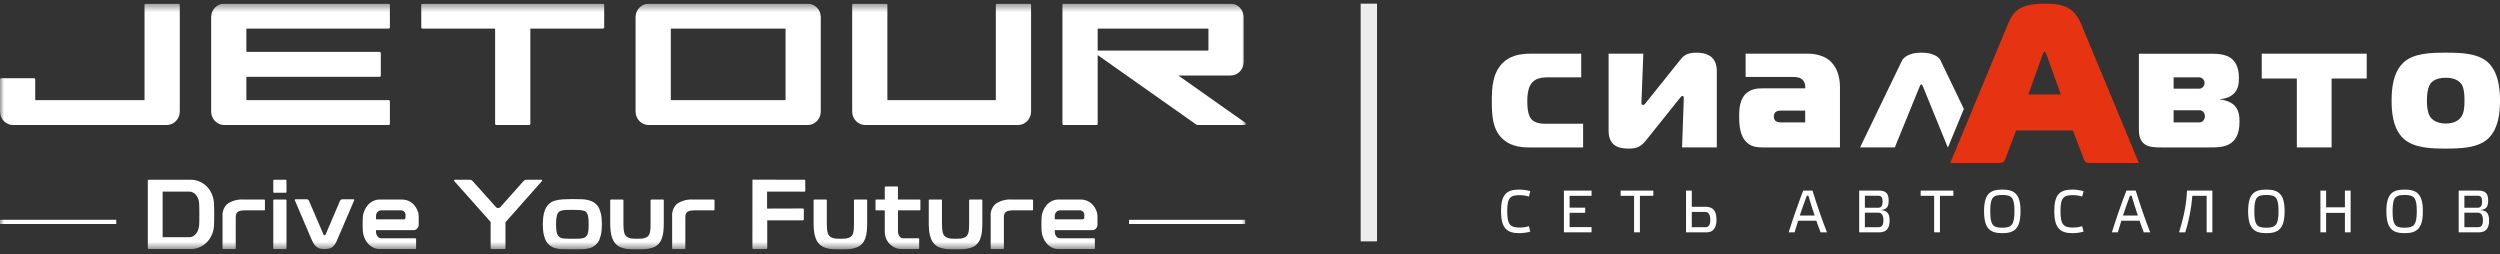 <svg width="305" height="31" viewBox="0 0 305 31" fill="none" xmlns="http://www.w3.org/2000/svg">
<rect x="0" y="0" width="305" height="31" fill="#333333" stroke="none"/>
<g clip-path="url(#clip0_2070_228)">
<mask id="mask0_2070_228" style="mask-type:luminance" maskUnits="userSpaceOnUse" x="0" y="0" width="152" height="31">
<path d="M152 0.446H0V30.446H152V0.446Z" fill="white"/>
</mask>
<g mask="url(#mask0_2070_228)">
<path d="M98.535 0.446H79.139C78.715 0.447 78.309 0.62 78.009 0.928C77.709 1.236 77.54 1.654 77.54 2.09V13.605C77.54 14.042 77.708 14.461 78.008 14.77C78.308 15.078 78.715 15.252 79.139 15.253H98.535C98.96 15.252 99.367 15.079 99.667 14.77C99.966 14.461 100.135 14.042 100.134 13.605V2.09C100.134 1.654 99.965 1.236 99.665 0.928C99.365 0.62 98.959 0.446 98.535 0.446ZM81.838 12.136V3.561C81.838 3.551 81.84 3.542 81.843 3.533C81.847 3.524 81.852 3.515 81.859 3.508C81.865 3.502 81.873 3.496 81.882 3.492C81.89 3.489 81.9 3.487 81.909 3.487H95.766C95.775 3.487 95.785 3.489 95.793 3.492C95.802 3.496 95.81 3.501 95.817 3.508C95.824 3.515 95.829 3.523 95.833 3.532C95.836 3.541 95.838 3.551 95.838 3.561V12.136C95.838 12.156 95.831 12.175 95.817 12.19C95.804 12.204 95.785 12.212 95.766 12.213H81.909C81.9 12.212 81.89 12.21 81.882 12.206C81.873 12.202 81.865 12.197 81.858 12.19C81.852 12.182 81.847 12.174 81.843 12.165C81.84 12.156 81.838 12.146 81.838 12.136Z" fill="white"/>
<path d="M21.787 0.446H17.78C17.741 0.446 17.704 0.462 17.677 0.49C17.649 0.518 17.634 0.556 17.633 0.596V12.136C17.634 12.146 17.632 12.156 17.629 12.165C17.625 12.175 17.62 12.183 17.614 12.19C17.607 12.197 17.599 12.203 17.59 12.207C17.581 12.211 17.572 12.213 17.562 12.213H4.37C4.35 12.212 4.332 12.204 4.318 12.19C4.305 12.175 4.297 12.156 4.297 12.136V9.691C4.297 9.652 4.282 9.614 4.254 9.587C4.227 9.559 4.191 9.543 4.152 9.543H0.145C0.107 9.543 0.07 9.559 0.043 9.586C0.016 9.614 0 9.652 4.48471e-07 9.691V13.605C-0 14.042 0.168 14.461 0.468 14.77C0.768 15.079 1.175 15.252 1.599 15.253H20.332C20.757 15.252 21.164 15.078 21.464 14.77C21.764 14.46 21.932 14.042 21.932 13.605V0.596C21.932 0.576 21.928 0.557 21.921 0.538C21.914 0.52 21.903 0.504 21.89 0.49C21.876 0.476 21.86 0.465 21.842 0.458C21.825 0.45 21.806 0.446 21.787 0.446Z" fill="white"/>
<path d="M73.566 0.446H51.539C51.5 0.446 51.463 0.462 51.436 0.49C51.409 0.518 51.394 0.556 51.394 0.596V3.337C51.394 3.377 51.409 3.415 51.436 3.443C51.464 3.471 51.501 3.486 51.539 3.487H60.33C60.34 3.486 60.349 3.488 60.358 3.492C60.367 3.495 60.376 3.501 60.382 3.508C60.389 3.515 60.395 3.523 60.398 3.532C60.402 3.541 60.404 3.551 60.404 3.561V15.104C60.404 15.143 60.419 15.181 60.447 15.209C60.474 15.237 60.511 15.253 60.55 15.253H64.554C64.593 15.253 64.63 15.238 64.658 15.21C64.685 15.182 64.701 15.144 64.702 15.104V3.561C64.702 3.551 64.703 3.541 64.707 3.532C64.71 3.523 64.715 3.515 64.722 3.508C64.729 3.501 64.737 3.496 64.745 3.492C64.754 3.488 64.764 3.487 64.773 3.487H73.566C73.604 3.486 73.641 3.47 73.668 3.442C73.695 3.415 73.711 3.377 73.711 3.337V0.596C73.711 0.556 73.695 0.518 73.668 0.49C73.641 0.462 73.604 0.447 73.566 0.446Z" fill="white"/>
<path d="M125.643 0.446H121.638C121.599 0.446 121.562 0.462 121.535 0.49C121.507 0.518 121.492 0.556 121.491 0.596V12.136C121.492 12.146 121.49 12.156 121.487 12.165C121.483 12.174 121.478 12.182 121.471 12.19C121.465 12.197 121.457 12.202 121.448 12.206C121.439 12.21 121.43 12.212 121.42 12.213H108.333C108.324 12.213 108.314 12.21 108.305 12.207C108.296 12.203 108.289 12.197 108.282 12.19C108.275 12.183 108.27 12.175 108.266 12.165C108.263 12.156 108.261 12.146 108.261 12.136V0.596C108.261 0.576 108.257 0.556 108.25 0.538C108.243 0.52 108.232 0.504 108.218 0.49C108.205 0.476 108.188 0.465 108.171 0.457C108.153 0.45 108.134 0.446 108.115 0.446H104.109C104.09 0.446 104.071 0.45 104.054 0.458C104.036 0.465 104.02 0.476 104.007 0.49C103.993 0.504 103.983 0.521 103.976 0.539C103.968 0.557 103.965 0.576 103.965 0.596V13.605C103.964 14.042 104.132 14.461 104.432 14.77C104.732 15.079 105.139 15.252 105.563 15.253H124.19C124.614 15.252 125.021 15.079 125.321 14.77C125.621 14.461 125.79 14.042 125.79 13.605V0.596C125.79 0.556 125.774 0.518 125.746 0.49C125.719 0.462 125.681 0.446 125.643 0.446Z" fill="white"/>
<path d="M151.937 14.981L143.757 9.214H150.128C150.552 9.214 150.958 9.041 151.258 8.734C151.557 8.426 151.725 8.008 151.726 7.573V2.09C151.726 1.874 151.685 1.66 151.604 1.461C151.524 1.261 151.407 1.08 151.258 0.928C151.11 0.775 150.934 0.654 150.74 0.571C150.546 0.489 150.338 0.446 150.128 0.446H129.764C129.745 0.446 129.726 0.45 129.709 0.457C129.691 0.465 129.675 0.476 129.661 0.49C129.648 0.504 129.637 0.52 129.63 0.538C129.623 0.556 129.619 0.576 129.619 0.596V15.104C129.619 15.143 129.635 15.181 129.662 15.209C129.689 15.237 129.726 15.253 129.764 15.253H133.77C133.809 15.253 133.845 15.237 133.873 15.209C133.9 15.181 133.915 15.143 133.916 15.104V6.718L145.934 15.188C145.996 15.23 146.068 15.253 146.141 15.253H151.855C151.886 15.253 151.916 15.243 151.941 15.224C151.966 15.205 151.984 15.178 151.993 15.148C152.002 15.118 152.002 15.085 151.992 15.055C151.982 15.025 151.962 14.999 151.937 14.981ZM133.988 3.487H147.358C147.368 3.487 147.377 3.489 147.386 3.492C147.395 3.496 147.403 3.501 147.41 3.508C147.416 3.515 147.422 3.523 147.426 3.532C147.429 3.541 147.431 3.551 147.431 3.561V6.102C147.431 6.111 147.429 6.121 147.426 6.13C147.422 6.139 147.416 6.147 147.41 6.154C147.403 6.161 147.395 6.167 147.386 6.17C147.377 6.174 147.368 6.176 147.358 6.176H133.988C133.978 6.176 133.969 6.174 133.96 6.17C133.951 6.167 133.943 6.161 133.937 6.154C133.93 6.147 133.925 6.139 133.921 6.13C133.917 6.121 133.916 6.111 133.916 6.102V3.561C133.916 3.551 133.917 3.542 133.921 3.532C133.925 3.523 133.93 3.515 133.937 3.508C133.943 3.501 133.951 3.496 133.96 3.492C133.969 3.489 133.978 3.487 133.988 3.487Z" fill="white"/>
<path d="M47.419 3.487C47.458 3.487 47.495 3.471 47.522 3.443C47.549 3.415 47.564 3.377 47.565 3.337V0.596C47.565 0.576 47.561 0.557 47.553 0.538C47.546 0.52 47.535 0.504 47.522 0.49C47.508 0.476 47.492 0.465 47.475 0.458C47.457 0.45 47.438 0.446 47.419 0.446H27.361C27.151 0.446 26.943 0.488 26.749 0.571C26.555 0.653 26.379 0.774 26.23 0.927C26.081 1.08 25.964 1.261 25.883 1.46C25.802 1.66 25.761 1.874 25.761 2.09V13.605C25.761 14.042 25.929 14.461 26.23 14.77C26.529 15.079 26.937 15.253 27.361 15.253H47.419C47.458 15.253 47.495 15.237 47.522 15.209C47.549 15.181 47.564 15.143 47.565 15.104V12.363C47.565 12.343 47.561 12.324 47.554 12.306C47.547 12.287 47.536 12.271 47.522 12.257C47.509 12.243 47.493 12.232 47.475 12.224C47.457 12.216 47.438 12.213 47.419 12.213H30.132C30.122 12.213 30.112 12.211 30.103 12.207C30.094 12.203 30.086 12.198 30.079 12.191C30.072 12.184 30.066 12.175 30.062 12.166C30.058 12.156 30.057 12.146 30.057 12.136V9.444C30.057 9.434 30.058 9.424 30.062 9.415C30.066 9.405 30.072 9.397 30.079 9.39C30.086 9.383 30.094 9.377 30.103 9.373C30.112 9.369 30.122 9.368 30.132 9.368H46.312C46.331 9.368 46.35 9.364 46.368 9.357C46.386 9.349 46.402 9.339 46.416 9.325C46.429 9.311 46.44 9.294 46.448 9.276C46.455 9.258 46.459 9.238 46.459 9.218V6.48C46.459 6.46 46.455 6.44 46.448 6.422C46.44 6.404 46.429 6.387 46.416 6.373C46.402 6.359 46.386 6.348 46.368 6.341C46.35 6.333 46.331 6.329 46.312 6.329H30.132C30.112 6.33 30.093 6.322 30.079 6.308C30.065 6.294 30.057 6.275 30.057 6.255V3.561C30.057 3.551 30.058 3.541 30.062 3.532C30.066 3.523 30.072 3.514 30.079 3.507C30.086 3.5 30.094 3.495 30.103 3.492C30.112 3.488 30.122 3.486 30.132 3.487L47.419 3.487Z" fill="white"/>
<path d="M23.264 21.929C23.644 21.925 24.02 22.003 24.368 22.159C25.034 22.455 25.564 23.002 25.849 23.687C25.998 24.037 26.085 24.411 26.107 24.792C26.115 24.962 26.121 25.169 26.125 25.415C26.129 25.66 26.131 25.912 26.131 26.17C26.131 26.428 26.129 26.677 26.125 26.919C26.121 27.16 26.115 27.366 26.107 27.535C26.085 27.914 25.998 28.287 25.849 28.634C25.561 29.317 25.032 29.861 24.368 30.156C24.02 30.312 23.644 30.39 23.264 30.386H18.126C18.063 30.386 18.032 30.35 18.032 30.277V22.038C18.032 21.966 18.063 21.929 18.126 21.929L23.264 21.929ZM23.099 28.936C23.273 28.94 23.444 28.894 23.593 28.803C23.735 28.714 23.858 28.597 23.957 28.459C24.06 28.316 24.139 28.157 24.192 27.988C24.245 27.821 24.281 27.649 24.298 27.474C24.306 27.314 24.311 27.118 24.316 26.889C24.319 26.659 24.321 26.419 24.321 26.17C24.321 25.92 24.319 25.678 24.316 25.445C24.311 25.212 24.305 25.01 24.298 24.841C24.288 24.664 24.257 24.49 24.204 24.321C24.152 24.151 24.073 23.992 23.969 23.85C23.868 23.714 23.742 23.599 23.599 23.512C23.447 23.422 23.274 23.376 23.099 23.379H19.842V28.936H23.099Z" fill="white"/>
<path d="M32.215 24.346C32.229 24.343 32.244 24.345 32.258 24.349C32.272 24.354 32.284 24.362 32.294 24.373C32.305 24.383 32.312 24.396 32.317 24.41C32.322 24.424 32.323 24.439 32.321 24.454V25.554C32.323 25.568 32.322 25.583 32.317 25.598C32.312 25.612 32.305 25.625 32.294 25.635C32.284 25.646 32.272 25.654 32.258 25.658C32.244 25.663 32.229 25.665 32.215 25.662H29.865C29.673 25.658 29.482 25.678 29.295 25.723C29.172 25.752 29.057 25.809 28.96 25.892C28.883 25.963 28.828 26.055 28.802 26.158C28.773 26.272 28.759 26.39 28.76 26.508V30.277C28.762 30.292 28.761 30.307 28.757 30.321C28.752 30.335 28.744 30.348 28.734 30.359C28.724 30.369 28.711 30.377 28.698 30.382C28.684 30.387 28.669 30.388 28.655 30.386H27.256C27.242 30.388 27.227 30.387 27.213 30.382C27.2 30.377 27.187 30.369 27.177 30.359C27.167 30.348 27.159 30.335 27.154 30.321C27.15 30.307 27.148 30.292 27.15 30.277V26.339C27.132 26.057 27.179 25.774 27.288 25.515C27.398 25.255 27.566 25.026 27.779 24.847C28.365 24.466 29.056 24.29 29.747 24.346H32.215Z" fill="white"/>
<path d="M34.844 21.929C34.915 21.929 34.95 21.962 34.95 22.026V23.403C34.952 23.418 34.951 23.433 34.946 23.447C34.942 23.461 34.934 23.474 34.924 23.485C34.913 23.495 34.901 23.503 34.887 23.508C34.873 23.513 34.859 23.514 34.844 23.512H33.446C33.432 23.514 33.417 23.513 33.403 23.508C33.389 23.503 33.377 23.495 33.367 23.485C33.356 23.474 33.349 23.461 33.344 23.447C33.34 23.433 33.338 23.418 33.34 23.403V22.026C33.34 21.962 33.376 21.929 33.446 21.929H34.844ZM34.844 24.346C34.915 24.346 34.95 24.378 34.95 24.442V30.277C34.952 30.292 34.951 30.307 34.946 30.321C34.942 30.335 34.934 30.348 34.924 30.359C34.913 30.369 34.901 30.377 34.887 30.382C34.873 30.386 34.859 30.388 34.844 30.386H33.446C33.432 30.388 33.417 30.386 33.403 30.382C33.389 30.377 33.377 30.369 33.367 30.359C33.356 30.348 33.349 30.335 33.344 30.321C33.34 30.307 33.338 30.292 33.34 30.277V24.442C33.34 24.378 33.376 24.346 33.446 24.346H34.844Z" fill="white"/>
<path d="M43.102 24.309C43.219 24.309 43.251 24.362 43.196 24.467C42.828 25.328 42.495 26.105 42.197 26.798C42.072 27.096 41.946 27.39 41.821 27.68C41.696 27.97 41.582 28.231 41.48 28.465C41.378 28.699 41.294 28.896 41.227 29.057C41.161 29.218 41.12 29.315 41.104 29.347C41.014 29.564 40.895 29.767 40.752 29.951C40.631 30.101 40.472 30.214 40.293 30.277C40.19 30.322 40.081 30.351 39.97 30.362C39.84 30.378 39.708 30.386 39.577 30.386C39.451 30.387 39.325 30.378 39.2 30.362C39.095 30.349 38.992 30.321 38.895 30.277C38.717 30.206 38.558 30.092 38.431 29.945C38.283 29.765 38.162 29.564 38.072 29.347C38.056 29.315 38.014 29.218 37.943 29.057C37.873 28.896 37.788 28.699 37.691 28.465C37.593 28.232 37.481 27.97 37.356 27.68C37.231 27.39 37.105 27.096 36.98 26.798C36.682 26.105 36.349 25.328 35.981 24.467C35.949 24.362 35.985 24.309 36.087 24.309H37.391C37.46 24.304 37.528 24.323 37.586 24.362C37.643 24.402 37.686 24.46 37.708 24.527L39.471 28.622C39.475 28.638 39.482 28.653 39.492 28.666C39.502 28.678 39.515 28.688 39.53 28.695C39.548 28.703 39.568 28.707 39.589 28.707C39.609 28.709 39.63 28.705 39.647 28.695C39.664 28.689 39.679 28.68 39.691 28.667C39.704 28.655 39.713 28.639 39.718 28.622L41.469 24.527C41.494 24.46 41.54 24.402 41.599 24.363C41.658 24.324 41.728 24.305 41.798 24.309H43.102Z" fill="white"/>
<path d="M49.036 24.346C49.308 24.344 49.577 24.398 49.827 24.506C50.078 24.614 50.304 24.773 50.493 24.974C50.674 25.169 50.82 25.396 50.922 25.644C51.027 25.894 51.081 26.164 51.081 26.436V27.463C51.073 27.618 51.008 27.765 50.899 27.873C50.842 27.939 50.773 27.992 50.694 28.027C50.616 28.063 50.532 28.08 50.446 28.079H45.875V28.308C45.876 28.497 45.938 28.68 46.051 28.828C46.106 28.906 46.179 28.968 46.263 29.01C46.347 29.053 46.44 29.073 46.533 29.069H50.658C50.728 29.069 50.764 29.102 50.764 29.166V30.277C50.766 30.292 50.764 30.307 50.76 30.321C50.755 30.336 50.747 30.348 50.737 30.359C50.727 30.369 50.714 30.377 50.701 30.382C50.687 30.387 50.672 30.388 50.658 30.386H46.322C46.038 30.39 45.758 30.323 45.505 30.193C45.263 30.068 45.048 29.896 44.87 29.685C44.694 29.475 44.551 29.236 44.447 28.979C44.343 28.723 44.282 28.452 44.265 28.175C44.257 28.063 44.251 27.936 44.248 27.795C44.244 27.654 44.242 27.511 44.242 27.366C44.242 27.221 44.244 27.08 44.248 26.943C44.252 26.806 44.258 26.678 44.265 26.557C44.274 26.278 44.332 26.004 44.436 25.747C44.538 25.486 44.684 25.245 44.864 25.034C45.044 24.826 45.262 24.655 45.505 24.533C45.759 24.407 46.039 24.342 46.322 24.346H49.036ZM49.283 26.762C49.307 26.761 49.331 26.756 49.354 26.745C49.376 26.735 49.396 26.72 49.412 26.701C49.431 26.683 49.446 26.66 49.456 26.635C49.466 26.61 49.471 26.583 49.471 26.556V26.351C49.489 26.26 49.486 26.165 49.461 26.076C49.437 25.986 49.391 25.904 49.329 25.836C49.266 25.769 49.189 25.718 49.103 25.687C49.018 25.657 48.926 25.648 48.836 25.663H46.533C46.444 25.658 46.354 25.673 46.271 25.708C46.188 25.742 46.113 25.795 46.051 25.862C45.934 25.995 45.87 26.171 45.875 26.351V26.762H49.283Z" fill="white"/>
<path d="M66.038 21.929C66.058 21.928 66.078 21.933 66.094 21.944C66.111 21.954 66.124 21.97 66.132 21.988C66.139 22.007 66.141 22.027 66.137 22.047C66.133 22.067 66.123 22.085 66.109 22.099L61.667 27.112V30.277C61.669 30.292 61.668 30.307 61.663 30.321C61.658 30.335 61.651 30.348 61.641 30.359C61.63 30.369 61.618 30.377 61.604 30.382C61.59 30.387 61.575 30.388 61.561 30.386H59.963C59.949 30.388 59.934 30.387 59.92 30.382C59.907 30.377 59.894 30.369 59.884 30.359C59.874 30.348 59.866 30.335 59.861 30.321C59.857 30.307 59.855 30.292 59.857 30.277V27.076L55.428 22.099C55.413 22.085 55.403 22.067 55.4 22.047C55.396 22.028 55.4 22.007 55.41 21.99C55.417 21.972 55.429 21.956 55.445 21.945C55.461 21.935 55.479 21.929 55.498 21.929H57.284C57.357 21.926 57.429 21.939 57.497 21.968C57.564 21.997 57.624 22.042 57.672 22.099L60.515 25.276C60.584 25.345 60.677 25.384 60.774 25.384C60.87 25.384 60.963 25.345 61.032 25.276L63.864 22.099C63.912 22.042 63.972 21.997 64.039 21.968C64.106 21.939 64.179 21.926 64.252 21.929L66.038 21.929Z" fill="white"/>
<path d="M69.832 24.285C70.232 24.285 70.621 24.293 71.001 24.309C71.347 24.319 71.689 24.38 72.018 24.49C72.287 24.578 72.534 24.727 72.74 24.925C72.928 25.117 73.075 25.348 73.169 25.602H73.157C73.269 25.867 73.342 26.148 73.375 26.436C73.411 26.748 73.429 27.063 73.428 27.378C73.428 27.685 73.411 27.991 73.375 28.296C73.342 28.583 73.269 28.864 73.157 29.13H73.169C73.078 29.387 72.931 29.62 72.74 29.812C72.531 30.009 72.285 30.159 72.018 30.253C71.696 30.349 71.365 30.404 71.031 30.416C70.647 30.436 70.247 30.446 69.832 30.446C69.425 30.446 69.029 30.436 68.645 30.416C68.311 30.404 67.979 30.349 67.658 30.253C67.393 30.17 67.151 30.026 66.949 29.831C66.747 29.636 66.592 29.396 66.495 29.13C66.39 28.866 66.319 28.59 66.284 28.308C66.244 28 66.224 27.689 66.225 27.378C66.224 27.059 66.243 26.74 66.284 26.424C66.319 26.141 66.39 25.865 66.495 25.602C66.594 25.349 66.742 25.118 66.93 24.925C67.135 24.722 67.385 24.573 67.658 24.49C67.99 24.395 68.331 24.338 68.675 24.321C69.062 24.297 69.448 24.285 69.832 24.285ZM69.832 29.13C70.106 29.13 70.369 29.125 70.619 29.117C70.827 29.117 71.032 29.084 71.231 29.021C71.359 28.978 71.474 28.899 71.559 28.791C71.634 28.685 71.69 28.567 71.724 28.441C71.765 28.283 71.791 28.121 71.8 27.957C71.812 27.78 71.818 27.587 71.818 27.378C71.818 27.16 71.812 26.961 71.8 26.78C71.791 26.614 71.765 26.45 71.724 26.29C71.688 26.161 71.633 26.039 71.559 25.928C71.479 25.817 71.362 25.739 71.231 25.711C71.025 25.657 70.814 25.627 70.602 25.62C70.355 25.608 70.098 25.602 69.832 25.602C69.558 25.602 69.299 25.606 69.056 25.614C68.846 25.617 68.636 25.649 68.434 25.711C68.305 25.743 68.191 25.82 68.111 25.928C68.034 26.038 67.976 26.16 67.94 26.29C67.9 26.457 67.873 26.627 67.858 26.798C67.842 26.975 67.834 27.168 67.834 27.378C67.834 27.571 67.842 27.756 67.858 27.933C67.873 28.105 67.9 28.274 67.94 28.441C67.975 28.569 68.035 28.688 68.116 28.791C68.202 28.893 68.311 28.972 68.434 29.021C68.632 29.084 68.838 29.117 69.045 29.117C69.295 29.125 69.558 29.13 69.832 29.13Z" fill="white"/>
<path d="M80.875 24.346C80.889 24.344 80.904 24.345 80.918 24.35C80.931 24.354 80.944 24.362 80.954 24.373C80.964 24.383 80.972 24.396 80.977 24.41C80.981 24.425 80.983 24.44 80.981 24.454V27.305C80.981 27.63 80.964 27.955 80.928 28.278C80.898 28.565 80.833 28.847 80.734 29.118C80.638 29.373 80.492 29.605 80.305 29.8C80.098 30.003 79.846 30.15 79.57 30.229C79.303 30.316 79.027 30.375 78.748 30.404C78.474 30.432 78.133 30.446 77.726 30.446C77.318 30.446 76.976 30.432 76.697 30.404C76.42 30.376 76.146 30.317 75.881 30.229C75.607 30.147 75.357 29.998 75.152 29.794C74.965 29.601 74.817 29.371 74.718 29.118C74.612 28.844 74.541 28.558 74.506 28.266C74.466 27.947 74.447 27.627 74.447 27.305V24.454C74.445 24.44 74.446 24.425 74.451 24.41C74.456 24.396 74.463 24.383 74.474 24.373C74.484 24.362 74.496 24.354 74.51 24.35C74.524 24.345 74.538 24.344 74.553 24.346H75.951C75.966 24.344 75.98 24.345 75.994 24.35C76.008 24.354 76.02 24.362 76.031 24.373C76.041 24.383 76.049 24.396 76.053 24.41C76.058 24.424 76.059 24.439 76.057 24.454V27.298C76.057 27.499 76.065 27.694 76.081 27.883C76.094 28.059 76.122 28.234 76.163 28.407C76.197 28.534 76.257 28.653 76.339 28.756C76.425 28.858 76.534 28.937 76.656 28.985C76.804 29.045 76.958 29.085 77.115 29.106C77.521 29.138 77.93 29.138 78.337 29.106C78.494 29.085 78.648 29.045 78.795 28.985C78.92 28.941 79.029 28.862 79.112 28.756C79.187 28.651 79.243 28.532 79.277 28.407C79.319 28.241 79.345 28.072 79.353 27.901C79.365 27.708 79.371 27.507 79.371 27.298V24.454C79.369 24.439 79.37 24.424 79.375 24.41C79.379 24.396 79.387 24.383 79.397 24.373C79.408 24.362 79.42 24.354 79.434 24.349C79.448 24.345 79.462 24.344 79.477 24.346H80.875Z" fill="white"/>
<path d="M87.065 24.346C87.079 24.343 87.094 24.345 87.108 24.349C87.121 24.354 87.134 24.362 87.144 24.373C87.155 24.383 87.162 24.396 87.167 24.41C87.171 24.424 87.173 24.439 87.171 24.454V25.554C87.173 25.568 87.171 25.583 87.167 25.598C87.162 25.612 87.155 25.625 87.144 25.635C87.134 25.646 87.121 25.654 87.108 25.658C87.094 25.663 87.079 25.665 87.065 25.662H84.715C84.523 25.658 84.332 25.678 84.145 25.723C84.022 25.752 83.907 25.809 83.81 25.892C83.733 25.963 83.678 26.055 83.652 26.158C83.623 26.272 83.609 26.39 83.611 26.508V30.277C83.613 30.292 83.611 30.307 83.607 30.321C83.602 30.335 83.594 30.348 83.584 30.359C83.574 30.369 83.561 30.377 83.547 30.382C83.534 30.387 83.519 30.388 83.505 30.386H82.106C82.092 30.388 82.077 30.387 82.064 30.382C82.05 30.377 82.037 30.369 82.027 30.359C82.017 30.348 82.009 30.335 82.004 30.321C82 30.307 81.998 30.292 82.001 30.277V26.339C81.982 26.057 82.029 25.774 82.139 25.515C82.248 25.255 82.416 25.026 82.629 24.847C83.215 24.466 83.906 24.29 84.597 24.346H87.065Z" fill="white"/>
<path d="M105.689 24.346C105.703 24.344 105.718 24.345 105.732 24.35C105.745 24.354 105.758 24.362 105.768 24.373C105.778 24.383 105.786 24.396 105.791 24.41C105.795 24.425 105.797 24.44 105.795 24.454V27.305C105.795 27.63 105.778 27.955 105.742 28.278C105.712 28.565 105.647 28.847 105.548 29.117C105.452 29.373 105.306 29.605 105.119 29.8C104.912 30.003 104.66 30.15 104.384 30.229C104.117 30.316 103.841 30.375 103.562 30.404C103.288 30.432 102.947 30.446 102.54 30.446C102.132 30.446 101.79 30.432 101.511 30.404C101.234 30.376 100.96 30.317 100.695 30.229C100.421 30.147 100.171 29.998 99.966 29.794C99.778 29.601 99.63 29.371 99.532 29.118C99.426 28.844 99.355 28.558 99.32 28.266C99.28 27.947 99.261 27.626 99.261 27.305V24.454C99.259 24.44 99.26 24.425 99.265 24.41C99.27 24.396 99.277 24.383 99.288 24.373C99.298 24.362 99.31 24.354 99.324 24.35C99.338 24.345 99.353 24.344 99.367 24.346H100.765C100.78 24.344 100.794 24.345 100.808 24.35C100.822 24.354 100.834 24.362 100.845 24.373C100.855 24.383 100.863 24.396 100.867 24.41C100.872 24.424 100.873 24.439 100.871 24.454V27.298C100.871 27.499 100.879 27.694 100.895 27.883C100.908 28.059 100.936 28.234 100.977 28.407C101.011 28.534 101.072 28.653 101.153 28.756C101.239 28.858 101.348 28.937 101.47 28.985C101.618 29.045 101.772 29.085 101.929 29.106C102.335 29.138 102.744 29.138 103.151 29.106C103.308 29.085 103.462 29.045 103.609 28.985C103.734 28.941 103.844 28.862 103.926 28.756C104.001 28.651 104.057 28.532 104.091 28.407C104.133 28.241 104.159 28.072 104.167 27.901C104.179 27.708 104.185 27.507 104.185 27.298V24.454C104.183 24.439 104.184 24.424 104.189 24.41C104.193 24.396 104.201 24.383 104.211 24.373C104.222 24.362 104.234 24.354 104.248 24.35C104.262 24.345 104.276 24.344 104.291 24.346H105.689Z" fill="white"/>
<path d="M109.446 22.751C109.461 22.749 109.475 22.75 109.489 22.755C109.503 22.76 109.516 22.768 109.526 22.778C109.536 22.789 109.544 22.802 109.549 22.816C109.553 22.83 109.554 22.845 109.552 22.86V24.346H112.185C112.199 24.344 112.214 24.345 112.227 24.35C112.241 24.355 112.254 24.363 112.264 24.373C112.274 24.384 112.282 24.396 112.286 24.41C112.291 24.425 112.292 24.44 112.29 24.455V25.554C112.292 25.569 112.291 25.584 112.286 25.598C112.282 25.612 112.274 25.625 112.264 25.635C112.254 25.646 112.241 25.654 112.227 25.659C112.214 25.663 112.199 25.665 112.185 25.663H109.552V28.272C109.555 28.465 109.614 28.652 109.723 28.809C109.773 28.892 109.844 28.959 109.927 29.005C110.01 29.05 110.104 29.073 110.199 29.069H112.032C112.046 29.067 112.061 29.069 112.075 29.073C112.088 29.078 112.101 29.086 112.111 29.097C112.121 29.107 112.129 29.12 112.134 29.134C112.138 29.148 112.14 29.163 112.138 29.178V30.277C112.14 30.292 112.138 30.307 112.134 30.321C112.129 30.335 112.121 30.348 112.111 30.359C112.101 30.369 112.088 30.377 112.075 30.382C112.061 30.387 112.046 30.388 112.032 30.386H109.999C109.716 30.389 109.435 30.329 109.176 30.211C108.932 30.099 108.711 29.941 108.524 29.746C108.15 29.352 107.941 28.823 107.942 28.272V25.663H106.92C106.906 25.665 106.891 25.663 106.878 25.659C106.864 25.654 106.851 25.646 106.841 25.635C106.831 25.625 106.823 25.612 106.818 25.598C106.814 25.584 106.813 25.569 106.814 25.554V24.454C106.812 24.44 106.814 24.425 106.818 24.41C106.823 24.396 106.831 24.384 106.841 24.373C106.851 24.363 106.864 24.355 106.878 24.35C106.891 24.345 106.906 24.344 106.92 24.346H107.942V22.86C107.94 22.845 107.942 22.83 107.946 22.816C107.951 22.802 107.959 22.789 107.969 22.778C107.979 22.768 107.992 22.76 108.005 22.755C108.019 22.75 108.034 22.749 108.048 22.751H109.446Z" fill="white"/>
<path d="M119.737 24.346C119.752 24.344 119.766 24.345 119.78 24.35C119.794 24.354 119.806 24.362 119.817 24.373C119.827 24.383 119.835 24.396 119.839 24.41C119.844 24.425 119.845 24.44 119.843 24.454V27.305C119.844 27.63 119.826 27.955 119.79 28.278C119.76 28.565 119.695 28.847 119.596 29.117C119.501 29.373 119.355 29.605 119.167 29.8C118.96 30.003 118.708 30.15 118.433 30.229C118.165 30.316 117.89 30.375 117.61 30.404C117.336 30.432 116.995 30.446 116.588 30.446C116.181 30.446 115.838 30.432 115.56 30.404C115.282 30.376 115.008 30.317 114.743 30.229C114.47 30.147 114.219 29.998 114.015 29.794C113.827 29.601 113.679 29.371 113.58 29.118C113.474 28.844 113.403 28.558 113.368 28.266C113.329 27.947 113.309 27.626 113.31 27.305V24.454C113.307 24.44 113.309 24.425 113.313 24.41C113.318 24.396 113.326 24.383 113.336 24.373C113.346 24.362 113.359 24.354 113.372 24.35C113.386 24.345 113.401 24.344 113.415 24.346H114.814C114.828 24.344 114.843 24.345 114.856 24.35C114.87 24.354 114.883 24.362 114.893 24.373C114.903 24.383 114.911 24.396 114.916 24.41C114.92 24.424 114.922 24.439 114.92 24.454V27.298C114.92 27.499 114.927 27.694 114.943 27.883C114.957 28.059 114.984 28.234 115.025 28.407C115.06 28.534 115.12 28.653 115.202 28.756C115.287 28.858 115.396 28.937 115.519 28.985C115.666 29.045 115.82 29.085 115.977 29.106C116.384 29.138 116.792 29.138 117.199 29.106C117.356 29.085 117.51 29.045 117.657 28.985C117.782 28.941 117.892 28.862 117.975 28.756C118.05 28.651 118.105 28.532 118.139 28.407C118.182 28.241 118.207 28.072 118.216 27.901C118.227 27.708 118.233 27.507 118.233 27.298V24.454C118.231 24.439 118.232 24.424 118.237 24.41C118.242 24.396 118.249 24.383 118.26 24.373C118.27 24.362 118.283 24.354 118.296 24.35C118.31 24.345 118.325 24.344 118.339 24.346H119.737Z" fill="white"/>
<path d="M125.927 24.346C125.942 24.343 125.956 24.345 125.97 24.349C125.984 24.354 125.997 24.362 126.007 24.373C126.017 24.383 126.025 24.396 126.029 24.41C126.034 24.424 126.035 24.439 126.033 24.454V25.554C126.035 25.568 126.034 25.583 126.029 25.598C126.025 25.612 126.017 25.625 126.007 25.635C125.997 25.646 125.984 25.654 125.97 25.658C125.956 25.663 125.942 25.665 125.927 25.662H123.577C123.386 25.658 123.194 25.678 123.008 25.723C122.885 25.752 122.77 25.809 122.672 25.892C122.595 25.963 122.54 26.055 122.514 26.158C122.485 26.272 122.471 26.39 122.473 26.508V30.277C122.475 30.292 122.473 30.307 122.469 30.321C122.464 30.335 122.457 30.348 122.446 30.359C122.436 30.369 122.424 30.377 122.41 30.382C122.396 30.387 122.381 30.388 122.367 30.386H120.969C120.954 30.388 120.94 30.387 120.926 30.382C120.912 30.377 120.9 30.369 120.889 30.359C120.879 30.348 120.871 30.335 120.867 30.321C120.862 30.307 120.861 30.292 120.863 30.277V26.339C120.844 26.057 120.892 25.774 121.001 25.515C121.11 25.255 121.278 25.026 121.491 24.847C122.078 24.466 122.768 24.29 123.46 24.346H125.927Z" fill="white"/>
<path d="M131.847 24.346C132.118 24.344 132.388 24.398 132.638 24.506C132.888 24.614 133.115 24.773 133.304 24.974C133.485 25.169 133.63 25.396 133.733 25.644C133.838 25.894 133.892 26.164 133.891 26.436V27.463C133.884 27.618 133.818 27.765 133.709 27.873C133.653 27.939 133.583 27.992 133.505 28.027C133.427 28.063 133.342 28.08 133.257 28.079H128.686V28.308C128.687 28.497 128.749 28.68 128.862 28.828C128.917 28.906 128.99 28.968 129.074 29.01C129.158 29.053 129.251 29.073 129.344 29.069H133.468C133.539 29.069 133.574 29.102 133.574 29.166V30.277C133.576 30.292 133.575 30.307 133.571 30.321C133.566 30.336 133.558 30.348 133.548 30.359C133.538 30.369 133.525 30.377 133.511 30.382C133.497 30.387 133.483 30.388 133.468 30.386H129.132C128.849 30.39 128.569 30.323 128.316 30.193C128.074 30.068 127.858 29.896 127.681 29.685C127.504 29.475 127.362 29.236 127.259 28.979C127.154 28.723 127.093 28.452 127.076 28.175C127.068 28.063 127.062 27.936 127.059 27.795C127.055 27.654 127.053 27.511 127.053 27.366C127.053 27.221 127.055 27.08 127.059 26.943C127.063 26.806 127.068 26.678 127.076 26.557C127.085 26.278 127.143 26.004 127.247 25.747C127.349 25.486 127.495 25.245 127.676 25.034C127.855 24.826 128.073 24.655 128.316 24.533C128.57 24.407 128.85 24.342 129.132 24.346H131.847ZM132.094 26.762C132.118 26.761 132.142 26.756 132.164 26.745C132.187 26.735 132.207 26.72 132.223 26.701C132.242 26.683 132.257 26.66 132.267 26.635C132.277 26.61 132.282 26.583 132.282 26.556V26.351C132.3 26.26 132.297 26.165 132.272 26.076C132.247 25.986 132.202 25.904 132.14 25.836C132.077 25.769 132 25.718 131.914 25.687C131.828 25.657 131.737 25.648 131.647 25.663H129.344C129.255 25.658 129.165 25.673 129.082 25.708C128.999 25.742 128.924 25.795 128.863 25.862C128.745 25.995 128.682 26.171 128.686 26.351V26.762H132.094Z" fill="white"/>
<path d="M14.18 26.812H0V27.328H14.18V26.812Z" fill="white"/>
<path d="M98.136 21.93L91.799 21.918L91.793 30.253C91.793 30.342 91.825 30.386 91.888 30.386H93.497C93.568 30.386 93.603 30.342 93.603 30.253V26.883H97.912C98.014 26.883 98.065 26.847 98.065 26.774V25.53C98.065 25.465 98.014 25.433 97.912 25.433L93.583 25.447V23.372L98.136 23.38C98.15 23.381 98.165 23.38 98.178 23.375C98.192 23.371 98.205 23.363 98.215 23.352C98.225 23.342 98.233 23.329 98.238 23.315C98.242 23.301 98.243 23.285 98.242 23.271V22.038C98.243 22.024 98.242 22.009 98.238 21.994C98.233 21.98 98.225 21.967 98.215 21.957C98.205 21.946 98.192 21.938 98.178 21.933C98.165 21.929 98.15 21.927 98.136 21.93Z" fill="white"/>
<path d="M151.924 26.812H137.744V27.328H151.924V26.812Z" fill="white"/>
</g>
</g>
<rect x="166" y="0.446" width="2" height="29" fill="#EDEDED"/>
<g clip-path="url(#clip1_2070_228)">
<path d="M296.502 14.284C296.595 14.405 297.082 15.072 298.378 15.072C299.536 15.072 300.045 14.569 300.254 14.284C300.601 13.806 300.67 13.091 300.67 12.279C300.67 11.061 300.485 10.512 300.275 10.225C300.045 9.938 299.557 9.485 298.376 9.485C297.194 9.485 296.709 9.938 296.5 10.225C296.362 10.441 296.084 10.941 296.084 12.279C296.084 13.52 296.338 14.046 296.5 14.284H296.502ZM303.497 7.575C304.909 8.864 305.002 11.132 305.002 12.279C305.002 13.426 304.909 15.694 303.497 16.959C302.246 18.057 300.208 18.128 298.378 18.128C296.547 18.128 294.533 18.057 293.282 16.959C291.846 15.694 291.777 13.424 291.777 12.279C291.777 11.134 291.846 8.864 293.282 7.575C294.533 6.477 296.571 6.428 298.378 6.428C300.185 6.428 302.246 6.475 303.497 7.575Z" fill="white"/>
<path d="M186.515 17.984C185.543 17.984 184.061 17.864 183.018 16.623C182.138 15.596 182 14.165 182 12.422C182 10.679 182.093 8.96 183.274 7.742C184.154 6.81 185.381 6.548 186.748 6.548H192.909V9.438H188.693C187.257 9.438 186.748 10.083 186.515 10.823C186.377 11.277 186.33 11.755 186.33 12.328C186.33 13.642 186.561 14.142 186.677 14.333C187.186 15.169 188.299 15.098 188.948 15.098H193.139V17.988H186.515V17.984Z" fill="white"/>
<path d="M205.212 17.984L205.421 12.062C205.421 11.87 205.421 11.704 205.26 11.704C205.121 11.704 205.029 11.87 204.865 12.062L200.811 17.124C200.093 18.006 199.584 18.126 198.657 18.126C197.73 18.126 196.249 17.96 196.249 15.954V6.548H200.486L200.255 12.493C200.255 12.684 200.279 12.804 200.464 12.804C200.626 12.804 200.766 12.588 200.835 12.493L205.003 7.288C205.35 6.859 205.697 6.428 206.995 6.428C209.404 6.428 209.449 8.124 209.449 8.695V17.984H205.212Z" fill="white"/>
<path fill-rule="evenodd" clip-rule="evenodd" d="M220.237 14.929H217.18C216.994 14.929 216.74 14.858 216.6 14.738C216.438 14.571 216.414 14.405 216.414 14.236C216.414 14.045 216.438 13.853 216.6 13.687C216.785 13.52 217.087 13.495 217.225 13.495H220.235V14.927L220.237 14.929ZM223.388 7.551C222.901 7.048 221.952 6.548 220.563 6.548H212.966V9.389H218.711C219.151 9.389 219.683 9.414 220.007 9.843C220.216 10.105 220.237 10.416 220.237 10.607V10.774H215.211C214.54 10.774 213.799 10.799 213.173 11.277C212.27 11.968 212.177 13.186 212.177 14.167C212.177 15.074 212.223 16.601 213.126 17.39C213.728 17.964 214.493 17.988 215.211 17.988H224.475V10.754C224.475 9.822 224.337 8.486 223.386 7.555L223.388 7.551Z" fill="white"/>
<path d="M237.652 17.984L239.591 13.288L236.772 7.428C236.703 7.237 236.24 6.426 234.411 6.426C232.582 6.426 232.119 7.237 232.026 7.428L226.931 17.982H231.168L234.178 10.603C234.202 10.532 234.295 10.292 234.409 10.292C234.502 10.292 234.594 10.53 234.618 10.603L237.628 17.982H237.652V17.984Z" fill="white"/>
<path d="M280.216 17.984V9.58H275.933V6.548H288.739V9.58H284.455V17.984H280.216Z" fill="white"/>
<path fill-rule="evenodd" clip-rule="evenodd" d="M268.399 14.929H265.18V13.449H268.352C268.723 13.449 269.001 13.782 269.001 14.189C269.001 14.571 268.723 14.905 268.399 14.929ZM265.18 10.178V9.438H268.307C268.654 9.438 268.956 9.749 268.956 10.129C268.956 10.51 268.654 10.821 268.307 10.821H265.18V10.176V10.178ZM272.568 12.828C272.128 12.421 271.433 12.184 270.853 12.137V12.09C271.455 12.066 272.104 11.828 272.499 11.445C273.1 10.896 273.148 10.131 273.148 9.511C273.148 9.009 273.079 7.984 272.453 7.339C271.666 6.503 270.323 6.552 269.281 6.552H260.945V15.912C260.945 16.867 261.316 17.321 261.57 17.535C262.126 17.988 262.983 17.988 263.748 17.988H269.352C270.486 17.988 271.623 18.012 272.41 17.272C273.173 16.556 273.221 15.387 273.221 14.813C273.221 14.122 273.128 13.382 272.572 12.832L272.568 12.828Z" fill="white"/>
<path d="M247.454 11.527H251.419L249.681 6.68C249.632 6.554 249.51 6.275 249.437 6.275C249.364 6.275 249.241 6.554 249.192 6.68L247.454 11.527ZM245.03 2.793C245.641 1.355 246.474 0.446 249.437 0.446C251.273 0.446 252.912 0.648 253.843 2.793L260.943 19.882H254.826C254.573 19.882 254.346 19.723 254.254 19.481L252.889 15.92H245.961L244.619 19.477C244.527 19.721 244.3 19.882 244.045 19.882H237.93L245.03 2.793Z" fill="#E63312"/>
<path d="M185.344 23.13C185.776 23.13 186.332 23.211 186.697 23.319L186.525 23.984C186.251 23.874 185.776 23.809 185.427 23.809C184.3 23.809 183.88 24.043 183.88 25.76C183.88 27.476 184.3 27.761 185.427 27.761C185.778 27.761 186.251 27.696 186.525 27.592L186.697 28.257C186.326 28.375 185.776 28.446 185.344 28.446C183.839 28.446 183.125 27.826 183.125 25.752C183.125 23.677 183.839 23.13 185.344 23.13Z" fill="white"/>
<path d="M194.171 23.254V23.889H191.492V25.334H193.396V25.963H191.492V27.708H194.171V28.343H190.798V23.254H194.171Z" fill="white"/>
<path d="M199.359 28.343V23.889H197.718V23.254H201.703V23.889H200.068V28.343H199.359Z" fill="white"/>
<path d="M206.396 23.254V25.233H208.133C209.116 25.233 209.412 25.904 209.412 26.811C209.412 27.796 209.007 28.345 208.197 28.345H205.695V23.256H206.396V23.254ZM208.064 27.722C208.496 27.722 208.656 27.372 208.656 26.803C208.656 26.233 208.463 25.853 208.039 25.853H206.398V27.722H208.066H208.064Z" fill="white"/>
<path d="M221.593 26.927H219.374C219.222 27.409 219.078 27.883 218.942 28.343H218.22C218.721 26.736 219.368 24.867 219.993 23.254H221.127C221.642 24.934 222.337 26.964 222.893 28.343H222.11C221.952 27.92 221.767 27.438 221.595 26.927H221.593ZM220.431 23.868C220.135 24.649 219.847 25.467 219.573 26.293H221.386C221.112 25.489 220.849 24.643 220.624 23.868H220.431Z" fill="white"/>
<path d="M230.531 26.927C230.531 27.897 230.085 28.343 229.316 28.343H226.822V23.254H229.26C230.215 23.254 230.414 23.773 230.414 24.466C230.414 25.101 230.298 25.546 229.446 25.627C230.353 25.67 230.531 26.197 230.531 26.927ZM227.515 25.343H229.156C229.554 25.343 229.679 25.013 229.679 24.598C229.679 24.139 229.562 23.882 229.156 23.882H227.515V25.343ZM229.211 27.716C229.629 27.716 229.781 27.387 229.781 26.862C229.781 26.337 229.596 25.949 229.184 25.949H227.515V27.716H229.211Z" fill="white"/>
<path d="M235.965 28.343V23.889H234.324V23.254H238.309V23.889H236.674V28.343H235.965Z" fill="white"/>
<path d="M246.505 25.766C246.505 27.861 245.791 28.446 244.28 28.446C242.769 28.446 242.055 27.863 242.055 25.766C242.055 23.669 242.777 23.13 244.28 23.13C245.783 23.13 246.505 23.691 246.505 25.766ZM245.764 25.78C245.764 24.072 245.42 23.787 244.28 23.787C243.14 23.787 242.811 24.072 242.811 25.78C242.811 27.488 243.148 27.781 244.28 27.781C245.413 27.781 245.764 27.431 245.764 25.78Z" fill="white"/>
<path d="M252.841 23.13C253.273 23.13 253.83 23.211 254.195 23.319L254.023 23.984C253.749 23.874 253.273 23.809 252.924 23.809C251.798 23.809 251.378 24.043 251.378 25.76C251.378 27.476 251.798 27.761 252.924 27.761C253.275 27.761 253.749 27.696 254.023 27.592L254.195 28.257C253.824 28.375 253.273 28.446 252.841 28.446C251.336 28.446 250.622 27.826 250.622 25.752C250.622 23.677 251.336 23.13 252.841 23.13Z" fill="white"/>
<path d="M261.024 26.927H258.805C258.653 27.409 258.509 27.883 258.373 28.343H257.651C258.152 26.736 258.799 24.867 259.424 23.254H260.559C261.073 24.934 261.768 26.964 262.324 28.343H261.541C261.383 27.92 261.198 27.438 261.026 26.927H261.024ZM259.862 23.868C259.566 24.649 259.278 25.467 259.004 26.293H260.817C260.543 25.489 260.28 24.643 260.056 23.868H259.862Z" fill="white"/>
<path d="M267.463 23.89C267.374 25.249 267.056 26.943 266.597 28.345H265.847C266.315 26.833 266.741 25.111 266.816 23.256H269.907V28.345H269.212V23.89H267.461H267.463Z" fill="white"/>
<path d="M278.723 25.766C278.723 27.861 278.009 28.446 276.498 28.446C274.987 28.446 274.272 27.863 274.272 25.766C274.272 23.669 274.994 23.13 276.498 23.13C278.001 23.13 278.723 23.691 278.723 25.766ZM277.981 25.78C277.981 24.072 277.638 23.787 276.498 23.787C275.357 23.787 275.028 24.072 275.028 25.78C275.028 27.488 275.365 27.781 276.498 27.781C277.63 27.781 277.981 27.431 277.981 25.78Z" fill="white"/>
<path d="M283.786 28.343H283.092V23.254H283.786V25.292H286.08V23.254H286.775V28.343H286.08V25.969H283.786V28.343Z" fill="white"/>
<path d="M295.59 25.766C295.59 27.861 294.876 28.446 293.365 28.446C291.854 28.446 291.14 27.863 291.14 25.766C291.14 23.669 291.862 23.13 293.365 23.13C294.868 23.13 295.59 23.691 295.59 25.766ZM294.849 25.78C294.849 24.072 294.505 23.787 293.365 23.787C292.225 23.787 291.896 24.072 291.896 25.78C291.896 27.488 292.233 27.781 293.365 27.781C294.498 27.781 294.849 27.431 294.849 25.78Z" fill="white"/>
<path d="M303.67 26.927C303.67 27.897 303.225 28.343 302.455 28.343H299.962V23.254H302.4C303.355 23.254 303.554 23.773 303.554 24.466C303.554 25.101 303.438 25.546 302.586 25.627C303.493 25.67 303.67 26.197 303.67 26.927ZM300.654 25.343H302.296C302.694 25.343 302.818 25.013 302.818 24.598C302.818 24.139 302.702 23.882 302.296 23.882H300.654V25.343ZM302.351 27.716C302.769 27.716 302.921 27.387 302.921 26.862C302.921 26.337 302.735 25.949 302.323 25.949H300.654V27.716H302.351Z" fill="white"/>
</g>
<defs>
<clipPath id="clip0_2070_228">
<rect width="152" height="30" fill="white" transform="translate(0 0.446)"/>
</clipPath>
<clipPath id="clip1_2070_228">
<rect width="123" height="28" fill="white" transform="translate(182 0.446)"/>
</clipPath>
</defs>
</svg>

